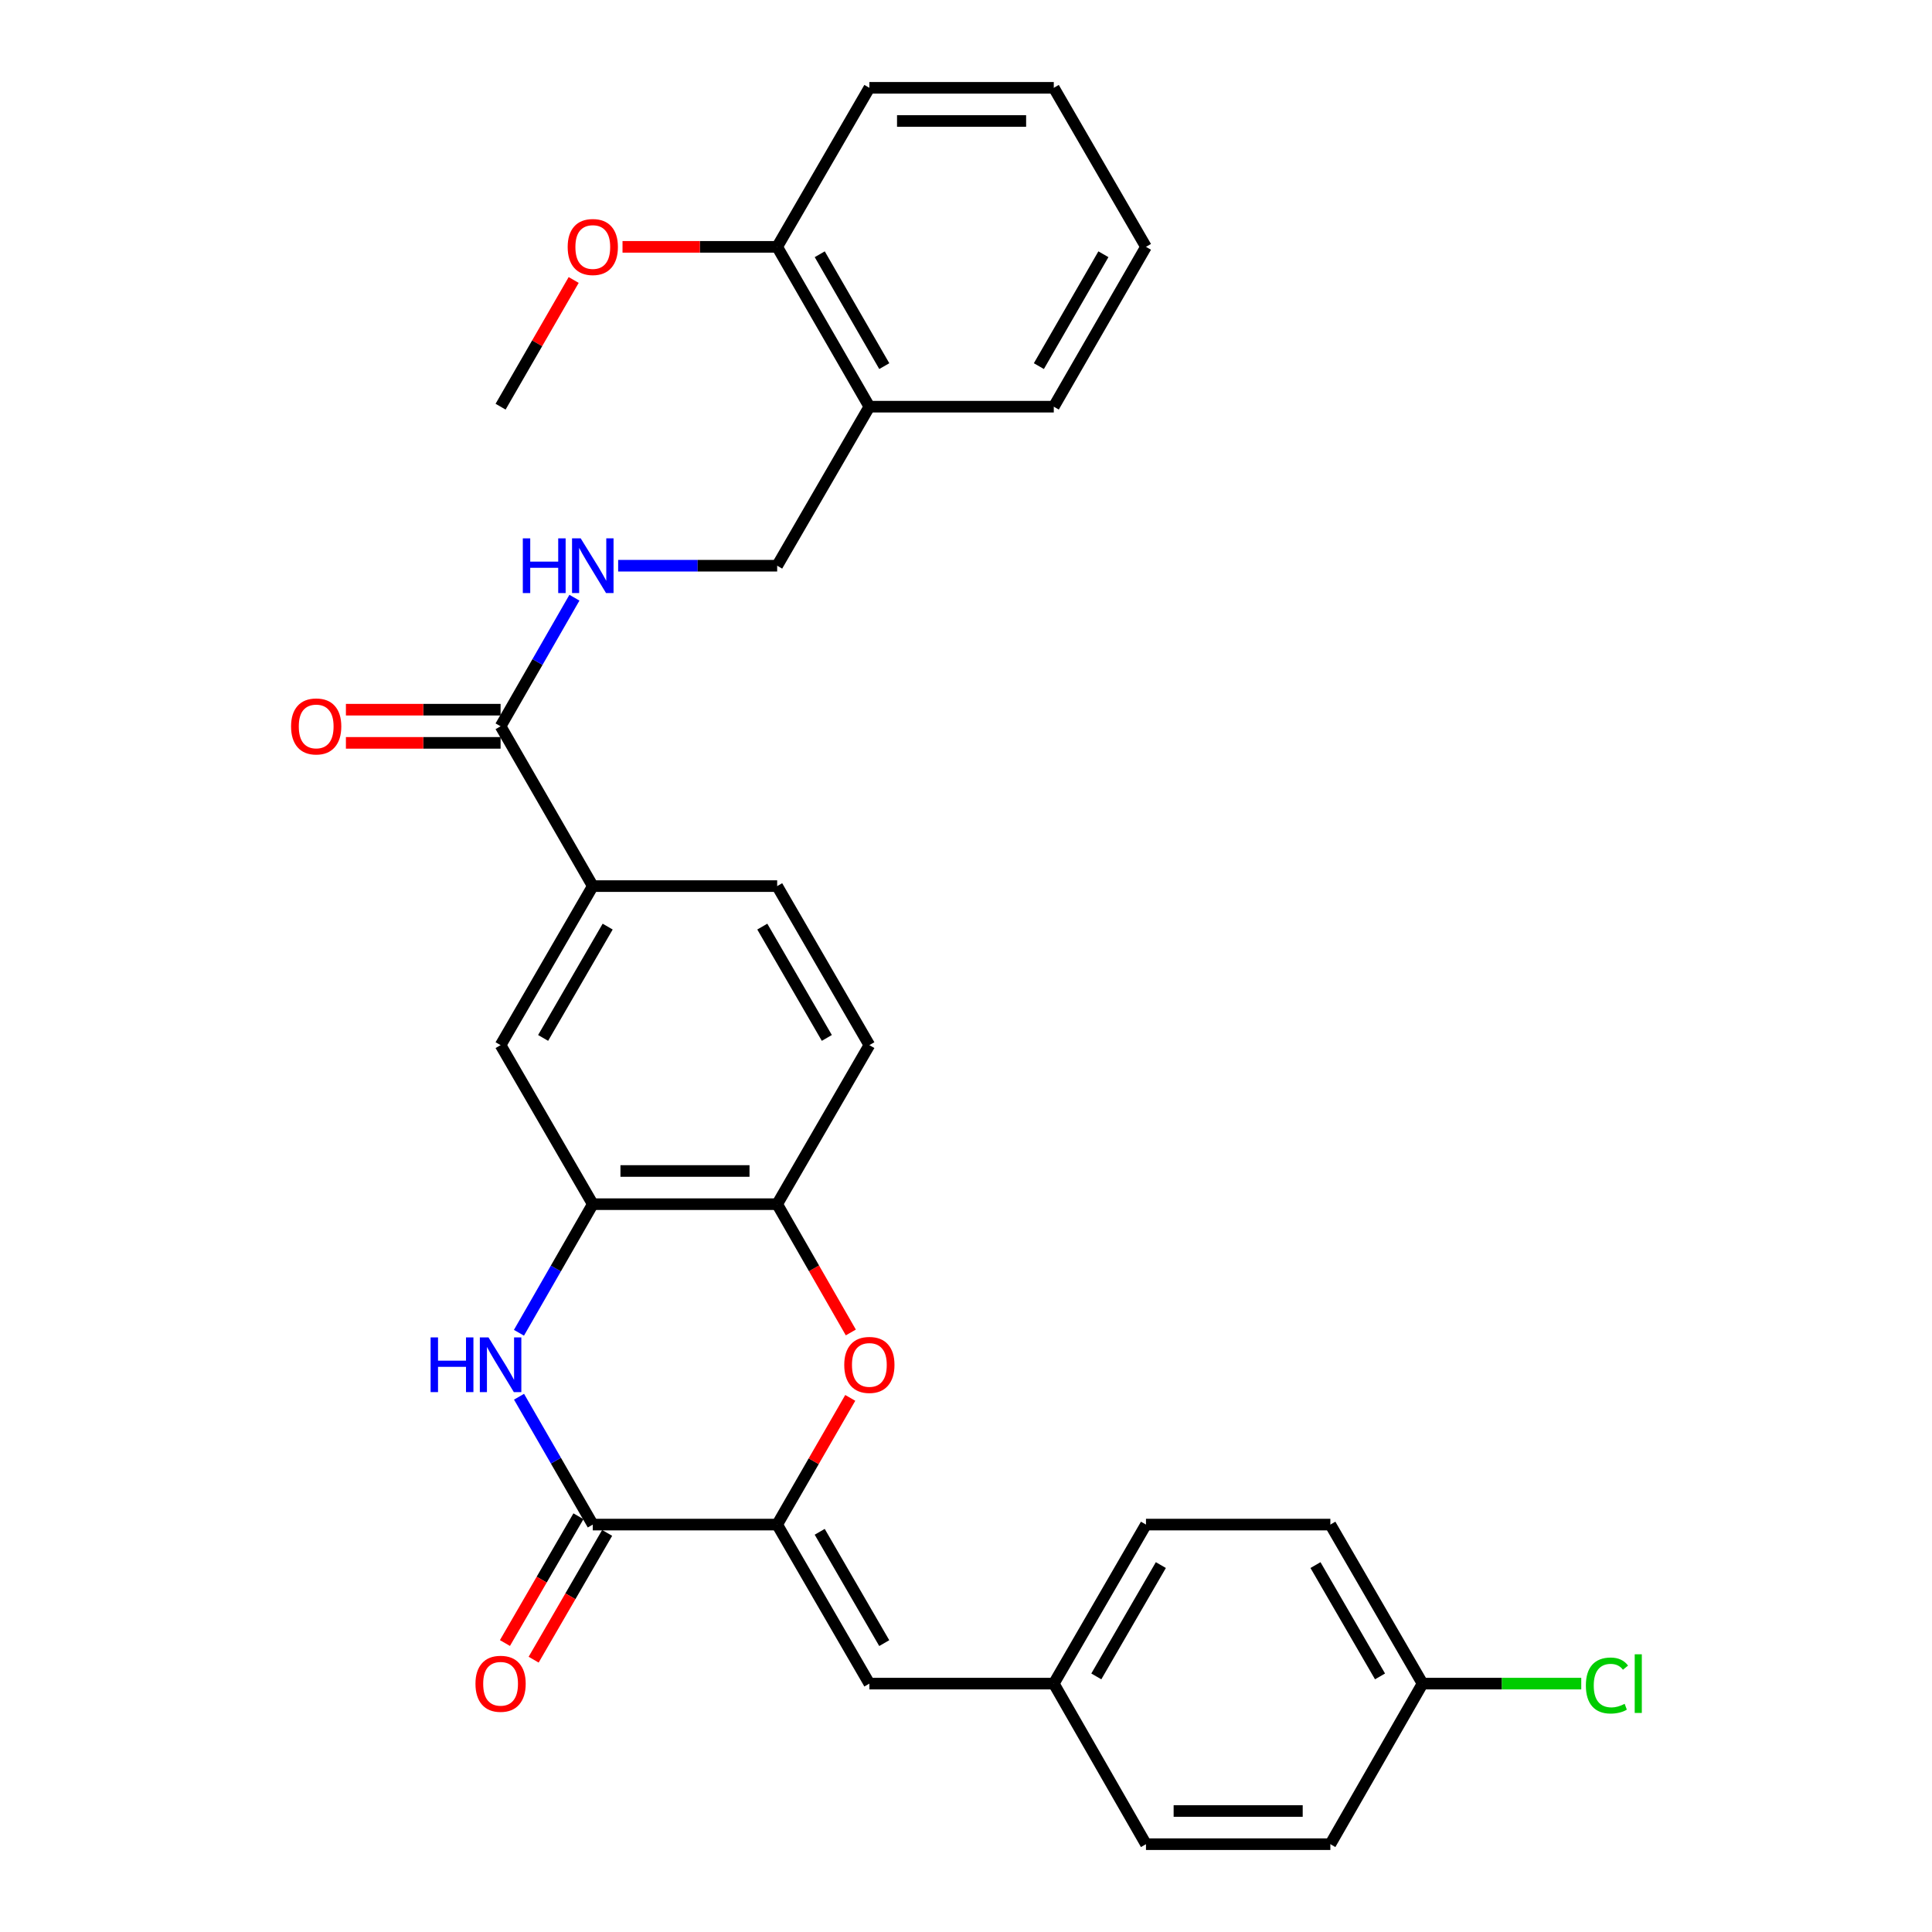 <?xml version='1.0' encoding='iso-8859-1'?>
<svg version='1.1' baseProfile='full'
              xmlns='http://www.w3.org/2000/svg'
                      xmlns:rdkit='http://www.rdkit.org/xml'
                      xmlns:xlink='http://www.w3.org/1999/xlink'
                  xml:space='preserve'
width='1000px' height='1000px' viewBox='0 0 1000 1000'>
<!-- END OF HEADER -->
<rect style='opacity:1.0;fill:#FFFFFF;stroke:none' width='1000' height='1000' x='0' y='0'> </rect>
<path class='bond-0' d='M 402.264,789.122 L 306.828,789.122' style='fill:none;fill-rule:evenodd;stroke:#000000;stroke-width:6px;stroke-linecap:butt;stroke-linejoin:miter;stroke-opacity:1' />
<path class='bond-2' d='M 402.264,789.122 L 421.177,756.332' style='fill:none;fill-rule:evenodd;stroke:#000000;stroke-width:6px;stroke-linecap:butt;stroke-linejoin:miter;stroke-opacity:1' />
<path class='bond-2' d='M 421.177,756.332 L 440.091,723.543' style='fill:none;fill-rule:evenodd;stroke:#FF0000;stroke-width:6px;stroke-linecap:butt;stroke-linejoin:miter;stroke-opacity:1' />
<path class='bond-6' d='M 402.264,789.122 L 449.982,871.438' style='fill:none;fill-rule:evenodd;stroke:#000000;stroke-width:6px;stroke-linecap:butt;stroke-linejoin:miter;stroke-opacity:1' />
<path class='bond-6' d='M 424.28,792.856 L 457.683,850.477' style='fill:none;fill-rule:evenodd;stroke:#000000;stroke-width:6px;stroke-linecap:butt;stroke-linejoin:miter;stroke-opacity:1' />
<path class='bond-1' d='M 306.828,789.122 L 287.738,756.032' style='fill:none;fill-rule:evenodd;stroke:#000000;stroke-width:6px;stroke-linecap:butt;stroke-linejoin:miter;stroke-opacity:1' />
<path class='bond-1' d='M 287.738,756.032 L 268.648,722.943' style='fill:none;fill-rule:evenodd;stroke:#0000FF;stroke-width:6px;stroke-linecap:butt;stroke-linejoin:miter;stroke-opacity:1' />
<path class='bond-11' d='M 299.399,784.814 L 280.377,817.623' style='fill:none;fill-rule:evenodd;stroke:#000000;stroke-width:6px;stroke-linecap:butt;stroke-linejoin:miter;stroke-opacity:1' />
<path class='bond-11' d='M 280.377,817.623 L 261.354,850.431' style='fill:none;fill-rule:evenodd;stroke:#FF0000;stroke-width:6px;stroke-linecap:butt;stroke-linejoin:miter;stroke-opacity:1' />
<path class='bond-11' d='M 314.257,793.429 L 295.235,826.238' style='fill:none;fill-rule:evenodd;stroke:#000000;stroke-width:6px;stroke-linecap:butt;stroke-linejoin:miter;stroke-opacity:1' />
<path class='bond-11' d='M 295.235,826.238 L 276.212,859.046' style='fill:none;fill-rule:evenodd;stroke:#FF0000;stroke-width:6px;stroke-linecap:butt;stroke-linejoin:miter;stroke-opacity:1' />
<path class='bond-30' d='M 268.608,689.839 L 287.718,656.559' style='fill:none;fill-rule:evenodd;stroke:#0000FF;stroke-width:6px;stroke-linecap:butt;stroke-linejoin:miter;stroke-opacity:1' />
<path class='bond-30' d='M 287.718,656.559 L 306.828,623.278' style='fill:none;fill-rule:evenodd;stroke:#000000;stroke-width:6px;stroke-linecap:butt;stroke-linejoin:miter;stroke-opacity:1' />
<path class='bond-4' d='M 440.385,689.68 L 421.324,656.479' style='fill:none;fill-rule:evenodd;stroke:#FF0000;stroke-width:6px;stroke-linecap:butt;stroke-linejoin:miter;stroke-opacity:1' />
<path class='bond-4' d='M 421.324,656.479 L 402.264,623.278' style='fill:none;fill-rule:evenodd;stroke:#000000;stroke-width:6px;stroke-linecap:butt;stroke-linejoin:miter;stroke-opacity:1' />
<path class='bond-3' d='M 306.828,623.278 L 402.264,623.278' style='fill:none;fill-rule:evenodd;stroke:#000000;stroke-width:6px;stroke-linecap:butt;stroke-linejoin:miter;stroke-opacity:1' />
<path class='bond-3' d='M 321.144,606.103 L 387.949,606.103' style='fill:none;fill-rule:evenodd;stroke:#000000;stroke-width:6px;stroke-linecap:butt;stroke-linejoin:miter;stroke-opacity:1' />
<path class='bond-8' d='M 306.828,623.278 L 259.101,540.962' style='fill:none;fill-rule:evenodd;stroke:#000000;stroke-width:6px;stroke-linecap:butt;stroke-linejoin:miter;stroke-opacity:1' />
<path class='bond-14' d='M 402.264,623.278 L 449.982,540.962' style='fill:none;fill-rule:evenodd;stroke:#000000;stroke-width:6px;stroke-linecap:butt;stroke-linejoin:miter;stroke-opacity:1' />
<path class='bond-5' d='M 259.101,375.92 L 306.828,458.646' style='fill:none;fill-rule:evenodd;stroke:#000000;stroke-width:6px;stroke-linecap:butt;stroke-linejoin:miter;stroke-opacity:1' />
<path class='bond-9' d='M 259.101,375.92 L 278.211,342.644' style='fill:none;fill-rule:evenodd;stroke:#000000;stroke-width:6px;stroke-linecap:butt;stroke-linejoin:miter;stroke-opacity:1' />
<path class='bond-9' d='M 278.211,342.644 L 297.32,309.368' style='fill:none;fill-rule:evenodd;stroke:#0000FF;stroke-width:6px;stroke-linecap:butt;stroke-linejoin:miter;stroke-opacity:1' />
<path class='bond-13' d='M 259.101,367.333 L 219.071,367.333' style='fill:none;fill-rule:evenodd;stroke:#000000;stroke-width:6px;stroke-linecap:butt;stroke-linejoin:miter;stroke-opacity:1' />
<path class='bond-13' d='M 219.071,367.333 L 179.042,367.333' style='fill:none;fill-rule:evenodd;stroke:#FF0000;stroke-width:6px;stroke-linecap:butt;stroke-linejoin:miter;stroke-opacity:1' />
<path class='bond-13' d='M 259.101,384.508 L 219.071,384.508' style='fill:none;fill-rule:evenodd;stroke:#000000;stroke-width:6px;stroke-linecap:butt;stroke-linejoin:miter;stroke-opacity:1' />
<path class='bond-13' d='M 219.071,384.508 L 179.042,384.508' style='fill:none;fill-rule:evenodd;stroke:#FF0000;stroke-width:6px;stroke-linecap:butt;stroke-linejoin:miter;stroke-opacity:1' />
<path class='bond-17' d='M 449.982,871.438 L 545.436,871.438' style='fill:none;fill-rule:evenodd;stroke:#000000;stroke-width:6px;stroke-linecap:butt;stroke-linejoin:miter;stroke-opacity:1' />
<path class='bond-7' d='M 306.828,458.646 L 402.264,458.646' style='fill:none;fill-rule:evenodd;stroke:#000000;stroke-width:6px;stroke-linecap:butt;stroke-linejoin:miter;stroke-opacity:1' />
<path class='bond-32' d='M 306.828,458.646 L 259.101,540.962' style='fill:none;fill-rule:evenodd;stroke:#000000;stroke-width:6px;stroke-linecap:butt;stroke-linejoin:miter;stroke-opacity:1' />
<path class='bond-32' d='M 314.527,479.609 L 281.118,537.23' style='fill:none;fill-rule:evenodd;stroke:#000000;stroke-width:6px;stroke-linecap:butt;stroke-linejoin:miter;stroke-opacity:1' />
<path class='bond-12' d='M 319.954,292.812 L 361.109,292.812' style='fill:none;fill-rule:evenodd;stroke:#0000FF;stroke-width:6px;stroke-linecap:butt;stroke-linejoin:miter;stroke-opacity:1' />
<path class='bond-12' d='M 361.109,292.812 L 402.264,292.812' style='fill:none;fill-rule:evenodd;stroke:#000000;stroke-width:6px;stroke-linecap:butt;stroke-linejoin:miter;stroke-opacity:1' />
<path class='bond-10' d='M 449.982,210.497 L 402.264,292.812' style='fill:none;fill-rule:evenodd;stroke:#000000;stroke-width:6px;stroke-linecap:butt;stroke-linejoin:miter;stroke-opacity:1' />
<path class='bond-16' d='M 449.982,210.497 L 402.264,127.77' style='fill:none;fill-rule:evenodd;stroke:#000000;stroke-width:6px;stroke-linecap:butt;stroke-linejoin:miter;stroke-opacity:1' />
<path class='bond-16' d='M 457.701,189.506 L 424.299,131.598' style='fill:none;fill-rule:evenodd;stroke:#000000;stroke-width:6px;stroke-linecap:butt;stroke-linejoin:miter;stroke-opacity:1' />
<path class='bond-25' d='M 449.982,210.497 L 545.436,210.497' style='fill:none;fill-rule:evenodd;stroke:#000000;stroke-width:6px;stroke-linecap:butt;stroke-linejoin:miter;stroke-opacity:1' />
<path class='bond-15' d='M 449.982,540.962 L 402.264,458.646' style='fill:none;fill-rule:evenodd;stroke:#000000;stroke-width:6px;stroke-linecap:butt;stroke-linejoin:miter;stroke-opacity:1' />
<path class='bond-15' d='M 427.965,537.229 L 394.563,479.607' style='fill:none;fill-rule:evenodd;stroke:#000000;stroke-width:6px;stroke-linecap:butt;stroke-linejoin:miter;stroke-opacity:1' />
<path class='bond-24' d='M 402.264,127.77 L 362.239,127.77' style='fill:none;fill-rule:evenodd;stroke:#000000;stroke-width:6px;stroke-linecap:butt;stroke-linejoin:miter;stroke-opacity:1' />
<path class='bond-24' d='M 362.239,127.77 L 322.214,127.77' style='fill:none;fill-rule:evenodd;stroke:#FF0000;stroke-width:6px;stroke-linecap:butt;stroke-linejoin:miter;stroke-opacity:1' />
<path class='bond-26' d='M 402.264,127.77 L 449.982,45.455' style='fill:none;fill-rule:evenodd;stroke:#000000;stroke-width:6px;stroke-linecap:butt;stroke-linejoin:miter;stroke-opacity:1' />
<path class='bond-20' d='M 545.436,871.438 L 593.154,954.545' style='fill:none;fill-rule:evenodd;stroke:#000000;stroke-width:6px;stroke-linecap:butt;stroke-linejoin:miter;stroke-opacity:1' />
<path class='bond-21' d='M 545.436,871.438 L 593.154,789.122' style='fill:none;fill-rule:evenodd;stroke:#000000;stroke-width:6px;stroke-linecap:butt;stroke-linejoin:miter;stroke-opacity:1' />
<path class='bond-21' d='M 567.453,867.704 L 600.855,810.083' style='fill:none;fill-rule:evenodd;stroke:#000000;stroke-width:6px;stroke-linecap:butt;stroke-linejoin:miter;stroke-opacity:1' />
<path class='bond-18' d='M 736.317,871.438 L 688.59,789.122' style='fill:none;fill-rule:evenodd;stroke:#000000;stroke-width:6px;stroke-linecap:butt;stroke-linejoin:miter;stroke-opacity:1' />
<path class='bond-18' d='M 714.3,867.705 L 680.891,810.084' style='fill:none;fill-rule:evenodd;stroke:#000000;stroke-width:6px;stroke-linecap:butt;stroke-linejoin:miter;stroke-opacity:1' />
<path class='bond-19' d='M 736.317,871.438 L 777.387,871.438' style='fill:none;fill-rule:evenodd;stroke:#000000;stroke-width:6px;stroke-linecap:butt;stroke-linejoin:miter;stroke-opacity:1' />
<path class='bond-19' d='M 777.387,871.438 L 818.456,871.438' style='fill:none;fill-rule:evenodd;stroke:#00CC00;stroke-width:6px;stroke-linecap:butt;stroke-linejoin:miter;stroke-opacity:1' />
<path class='bond-31' d='M 736.317,871.438 L 688.59,954.545' style='fill:none;fill-rule:evenodd;stroke:#000000;stroke-width:6px;stroke-linecap:butt;stroke-linejoin:miter;stroke-opacity:1' />
<path class='bond-23' d='M 593.154,954.545 L 688.59,954.545' style='fill:none;fill-rule:evenodd;stroke:#000000;stroke-width:6px;stroke-linecap:butt;stroke-linejoin:miter;stroke-opacity:1' />
<path class='bond-23' d='M 607.47,937.37 L 674.275,937.37' style='fill:none;fill-rule:evenodd;stroke:#000000;stroke-width:6px;stroke-linecap:butt;stroke-linejoin:miter;stroke-opacity:1' />
<path class='bond-22' d='M 593.154,789.122 L 688.59,789.122' style='fill:none;fill-rule:evenodd;stroke:#000000;stroke-width:6px;stroke-linecap:butt;stroke-linejoin:miter;stroke-opacity:1' />
<path class='bond-27' d='M 296.935,144.918 L 278.018,177.707' style='fill:none;fill-rule:evenodd;stroke:#FF0000;stroke-width:6px;stroke-linecap:butt;stroke-linejoin:miter;stroke-opacity:1' />
<path class='bond-27' d='M 278.018,177.707 L 259.101,210.497' style='fill:none;fill-rule:evenodd;stroke:#000000;stroke-width:6px;stroke-linecap:butt;stroke-linejoin:miter;stroke-opacity:1' />
<path class='bond-28' d='M 545.436,210.497 L 593.154,127.77' style='fill:none;fill-rule:evenodd;stroke:#000000;stroke-width:6px;stroke-linecap:butt;stroke-linejoin:miter;stroke-opacity:1' />
<path class='bond-28' d='M 537.717,189.506 L 571.119,131.598' style='fill:none;fill-rule:evenodd;stroke:#000000;stroke-width:6px;stroke-linecap:butt;stroke-linejoin:miter;stroke-opacity:1' />
<path class='bond-33' d='M 449.982,45.455 L 545.436,45.455' style='fill:none;fill-rule:evenodd;stroke:#000000;stroke-width:6px;stroke-linecap:butt;stroke-linejoin:miter;stroke-opacity:1' />
<path class='bond-33' d='M 464.3,62.63 L 531.118,62.63' style='fill:none;fill-rule:evenodd;stroke:#000000;stroke-width:6px;stroke-linecap:butt;stroke-linejoin:miter;stroke-opacity:1' />
<path class='bond-29' d='M 593.154,127.77 L 545.436,45.455' style='fill:none;fill-rule:evenodd;stroke:#000000;stroke-width:6px;stroke-linecap:butt;stroke-linejoin:miter;stroke-opacity:1' />
<path  class='atom-2' d='M 222.881 692.236
L 226.721 692.236
L 226.721 704.276
L 241.201 704.276
L 241.201 692.236
L 245.041 692.236
L 245.041 720.556
L 241.201 720.556
L 241.201 707.476
L 226.721 707.476
L 226.721 720.556
L 222.881 720.556
L 222.881 692.236
' fill='#0000FF'/>
<path  class='atom-2' d='M 252.841 692.236
L 262.121 707.236
Q 263.041 708.716, 264.521 711.396
Q 266.001 714.076, 266.081 714.236
L 266.081 692.236
L 269.841 692.236
L 269.841 720.556
L 265.961 720.556
L 256.001 704.156
Q 254.841 702.236, 253.601 700.036
Q 252.401 697.836, 252.041 697.156
L 252.041 720.556
L 248.361 720.556
L 248.361 692.236
L 252.841 692.236
' fill='#0000FF'/>
<path  class='atom-3' d='M 436.982 706.476
Q 436.982 699.676, 440.342 695.876
Q 443.702 692.076, 449.982 692.076
Q 456.262 692.076, 459.622 695.876
Q 462.982 699.676, 462.982 706.476
Q 462.982 713.356, 459.582 717.276
Q 456.182 721.156, 449.982 721.156
Q 443.742 721.156, 440.342 717.276
Q 436.982 713.396, 436.982 706.476
M 449.982 717.956
Q 454.302 717.956, 456.622 715.076
Q 458.982 712.156, 458.982 706.476
Q 458.982 700.916, 456.622 698.116
Q 454.302 695.276, 449.982 695.276
Q 445.662 695.276, 443.302 698.076
Q 440.982 700.876, 440.982 706.476
Q 440.982 712.196, 443.302 715.076
Q 445.662 717.956, 449.982 717.956
' fill='#FF0000'/>
<path  class='atom-10' d='M 270.608 278.652
L 274.448 278.652
L 274.448 290.692
L 288.928 290.692
L 288.928 278.652
L 292.768 278.652
L 292.768 306.972
L 288.928 306.972
L 288.928 293.892
L 274.448 293.892
L 274.448 306.972
L 270.608 306.972
L 270.608 278.652
' fill='#0000FF'/>
<path  class='atom-10' d='M 300.568 278.652
L 309.848 293.652
Q 310.768 295.132, 312.248 297.812
Q 313.728 300.492, 313.808 300.652
L 313.808 278.652
L 317.568 278.652
L 317.568 306.972
L 313.688 306.972
L 303.728 290.572
Q 302.568 288.652, 301.328 286.452
Q 300.128 284.252, 299.768 283.572
L 299.768 306.972
L 296.088 306.972
L 296.088 278.652
L 300.568 278.652
' fill='#0000FF'/>
<path  class='atom-12' d='M 246.101 871.518
Q 246.101 864.718, 249.461 860.918
Q 252.821 857.118, 259.101 857.118
Q 265.381 857.118, 268.741 860.918
Q 272.101 864.718, 272.101 871.518
Q 272.101 878.398, 268.701 882.318
Q 265.301 886.198, 259.101 886.198
Q 252.861 886.198, 249.461 882.318
Q 246.101 878.438, 246.101 871.518
M 259.101 882.998
Q 263.421 882.998, 265.741 880.118
Q 268.101 877.198, 268.101 871.518
Q 268.101 865.958, 265.741 863.158
Q 263.421 860.318, 259.101 860.318
Q 254.781 860.318, 252.421 863.118
Q 250.101 865.918, 250.101 871.518
Q 250.101 877.238, 252.421 880.118
Q 254.781 882.998, 259.101 882.998
' fill='#FF0000'/>
<path  class='atom-14' d='M 150.656 376
Q 150.656 369.2, 154.016 365.4
Q 157.376 361.6, 163.656 361.6
Q 169.936 361.6, 173.296 365.4
Q 176.656 369.2, 176.656 376
Q 176.656 382.88, 173.256 386.8
Q 169.856 390.68, 163.656 390.68
Q 157.416 390.68, 154.016 386.8
Q 150.656 382.92, 150.656 376
M 163.656 387.48
Q 167.976 387.48, 170.296 384.6
Q 172.656 381.68, 172.656 376
Q 172.656 370.44, 170.296 367.64
Q 167.976 364.8, 163.656 364.8
Q 159.336 364.8, 156.976 367.6
Q 154.656 370.4, 154.656 376
Q 154.656 381.72, 156.976 384.6
Q 159.336 387.48, 163.656 387.48
' fill='#FF0000'/>
<path  class='atom-20' d='M 820.843 872.418
Q 820.843 865.378, 824.123 861.698
Q 827.443 857.978, 833.723 857.978
Q 839.563 857.978, 842.683 862.098
L 840.043 864.258
Q 837.763 861.258, 833.723 861.258
Q 829.443 861.258, 827.163 864.138
Q 824.923 866.978, 824.923 872.418
Q 824.923 878.018, 827.243 880.898
Q 829.603 883.778, 834.163 883.778
Q 837.283 883.778, 840.923 881.898
L 842.043 884.898
Q 840.563 885.858, 838.323 886.418
Q 836.083 886.978, 833.603 886.978
Q 827.443 886.978, 824.123 883.218
Q 820.843 879.458, 820.843 872.418
' fill='#00CC00'/>
<path  class='atom-20' d='M 846.123 856.258
L 849.803 856.258
L 849.803 886.618
L 846.123 886.618
L 846.123 856.258
' fill='#00CC00'/>
<path  class='atom-25' d='M 293.828 127.85
Q 293.828 121.05, 297.188 117.25
Q 300.548 113.45, 306.828 113.45
Q 313.108 113.45, 316.468 117.25
Q 319.828 121.05, 319.828 127.85
Q 319.828 134.73, 316.428 138.65
Q 313.028 142.53, 306.828 142.53
Q 300.588 142.53, 297.188 138.65
Q 293.828 134.77, 293.828 127.85
M 306.828 139.33
Q 311.148 139.33, 313.468 136.45
Q 315.828 133.53, 315.828 127.85
Q 315.828 122.29, 313.468 119.49
Q 311.148 116.65, 306.828 116.65
Q 302.508 116.65, 300.148 119.45
Q 297.828 122.25, 297.828 127.85
Q 297.828 133.57, 300.148 136.45
Q 302.508 139.33, 306.828 139.33
' fill='#FF0000'/>
</svg>
